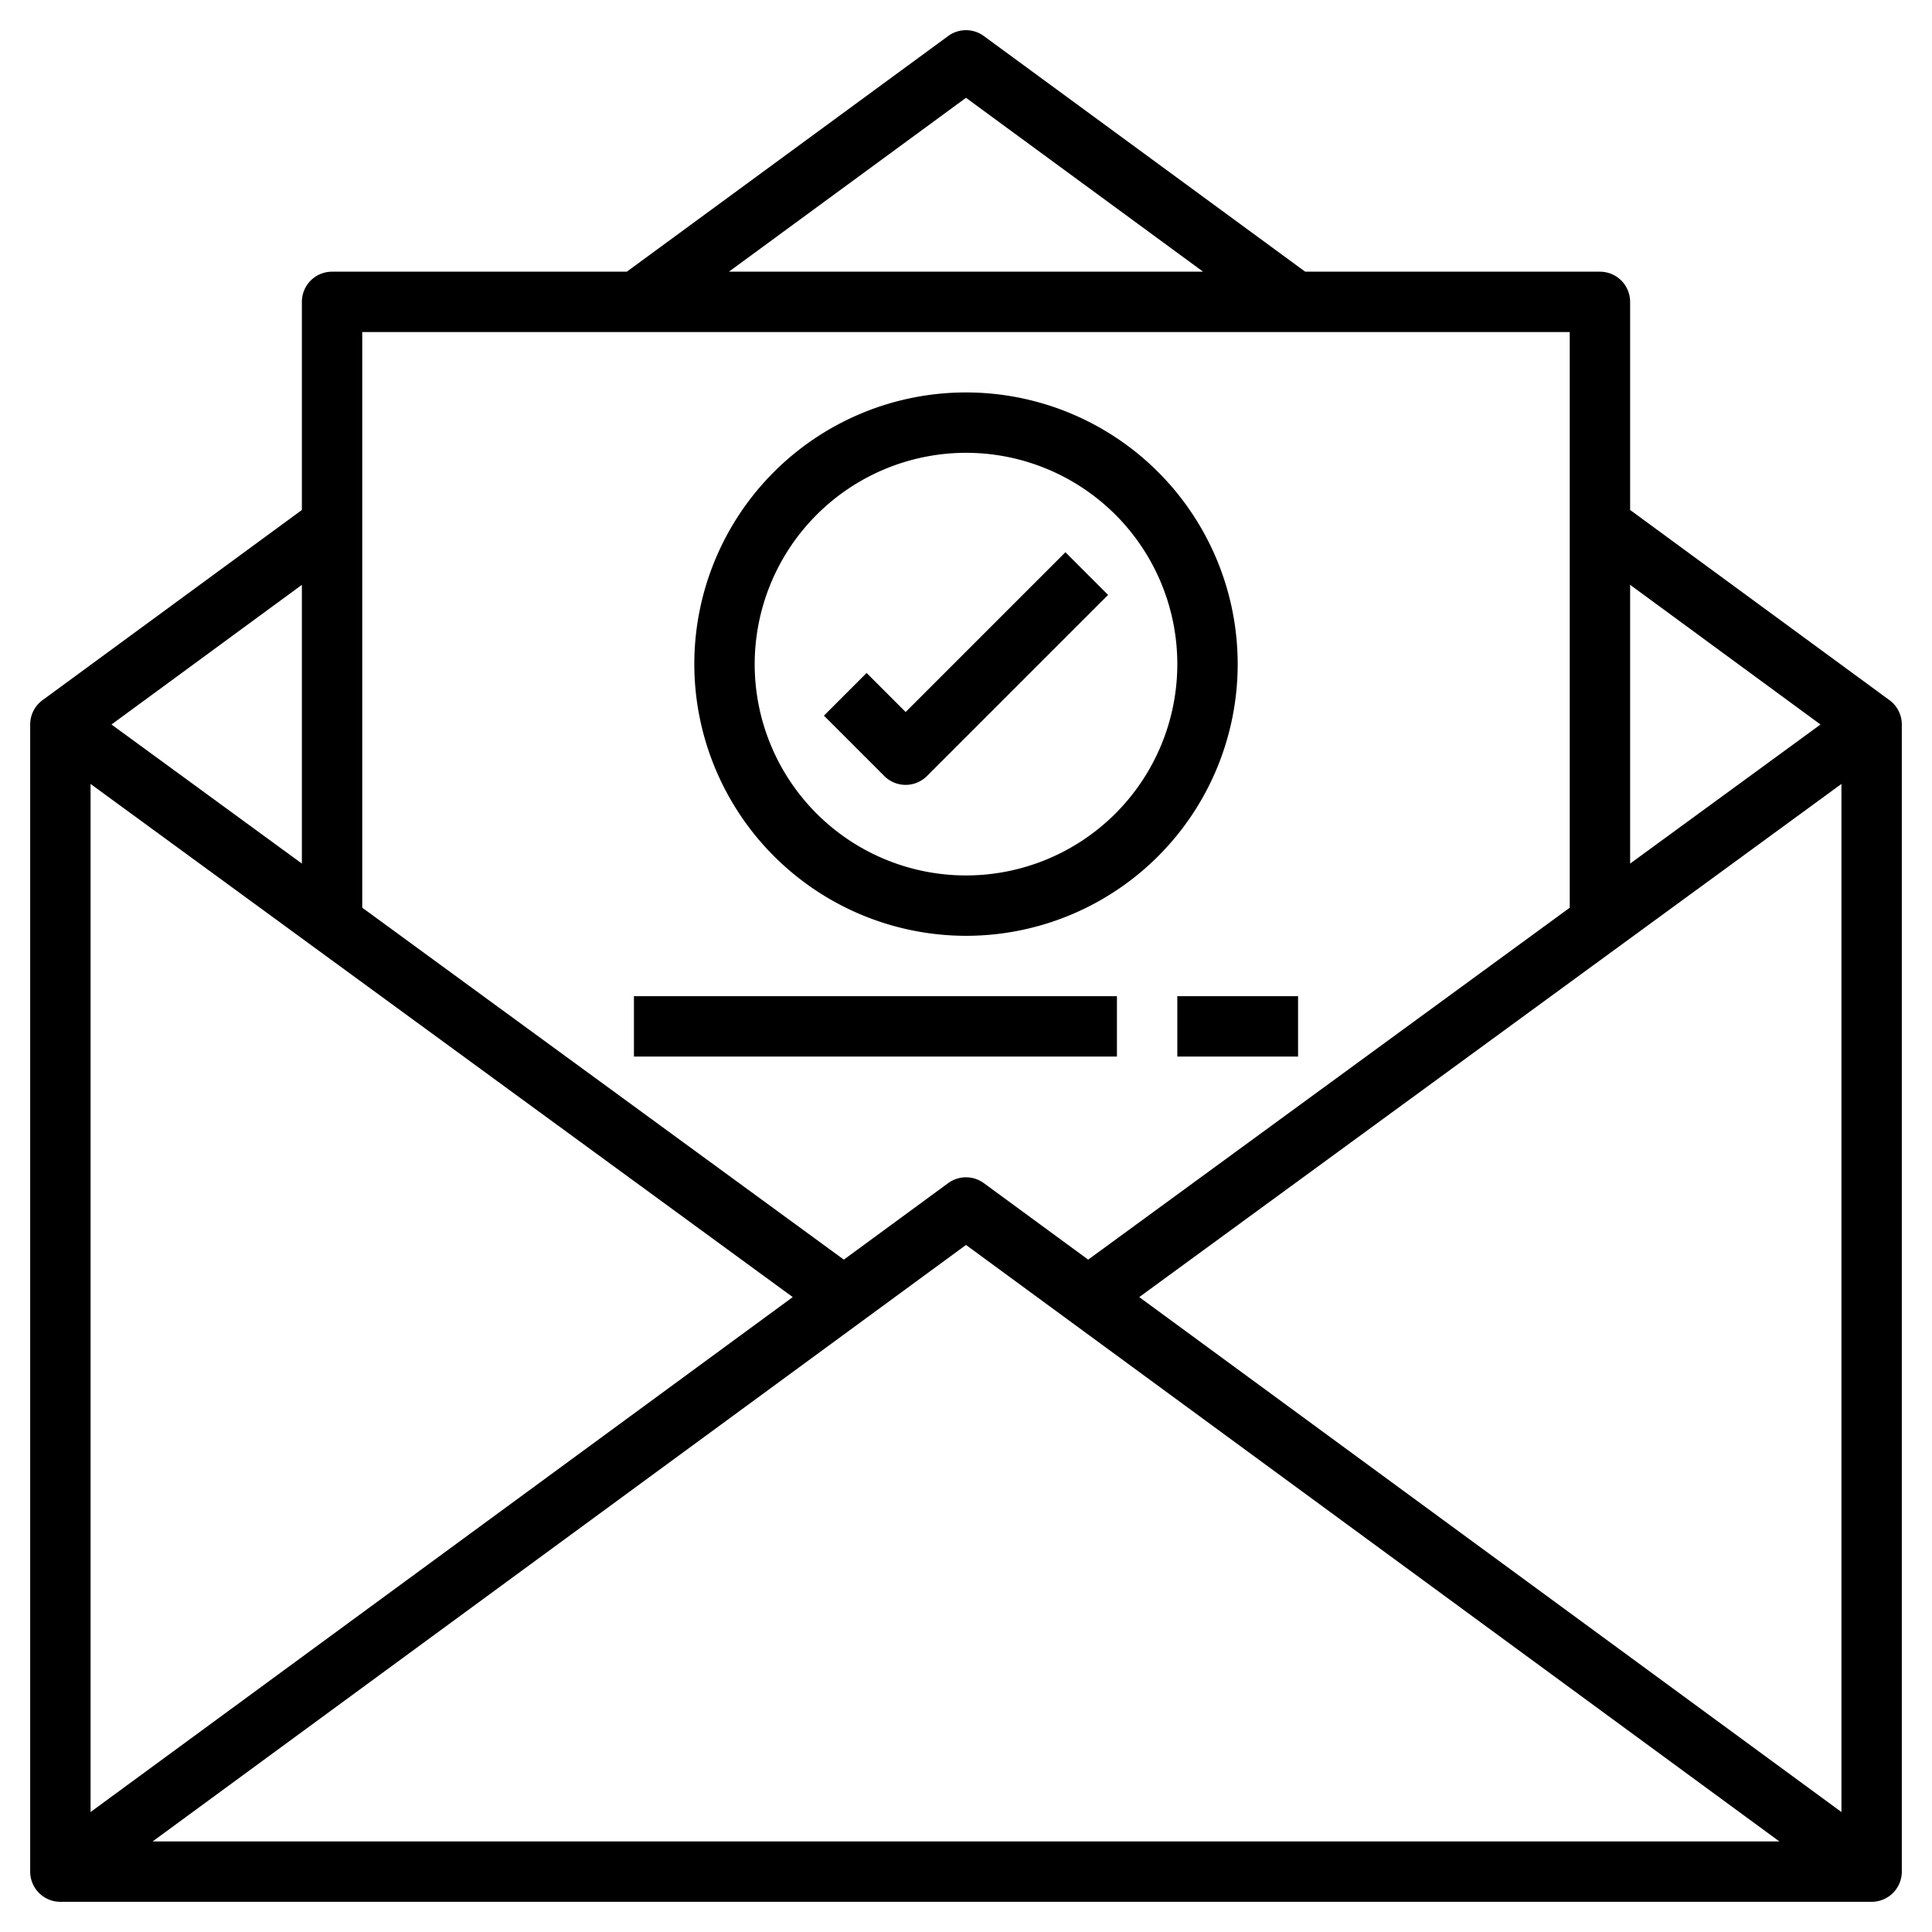 <svg xmlns="http://www.w3.org/2000/svg" data-name="Layer 3" viewBox="0 0 64 64" width="512" height="512"><path d="M62.591,23.193,54,16.893V10a1,1,0,0,0-1-1H43.237L32.591,1.193a1,1,0,0,0-1.182,0L20.763,9H11a1,1,0,0,0-1,1v6.893l-8.591,6.3A1,1,0,0,0,1,24V62a1,1,0,0,0,1,1H62a1,1,0,0,0,1-1V24A1,1,0,0,0,62.591,23.193ZM26.261,42.968,3,60.026V25.969ZM32,41.24,58.945,61H5.055Zm5.739,1.728L61,25.969V60.026ZM60.307,24,54,28.607V19.374ZM32,3.24,39.854,9H24.146ZM52,11V30.069L36.047,41.727l-3.456-2.534a1,1,0,0,0-1.182,0l-3.456,2.534L12,30.069V11ZM10,28.607,3.693,24,10,19.374Z"></path><path d="M32,31a9,9,0,1,0-9-9A9.01,9.01,0,0,0,32,31Zm0-16a7,7,0,1,1-7,7A7.008,7.008,0,0,1,32,15Z"></path><path d="M30,26a1,1,0,0,0,.707-.293l6-6-1.414-1.414L30,23.586l-1.293-1.293-1.414,1.414,2,2A1,1,0,0,0,30,26Z"></path><rect x="21" y="33" width="16" height="2"></rect><rect x="39" y="33" width="4" height="2"></rect></svg>